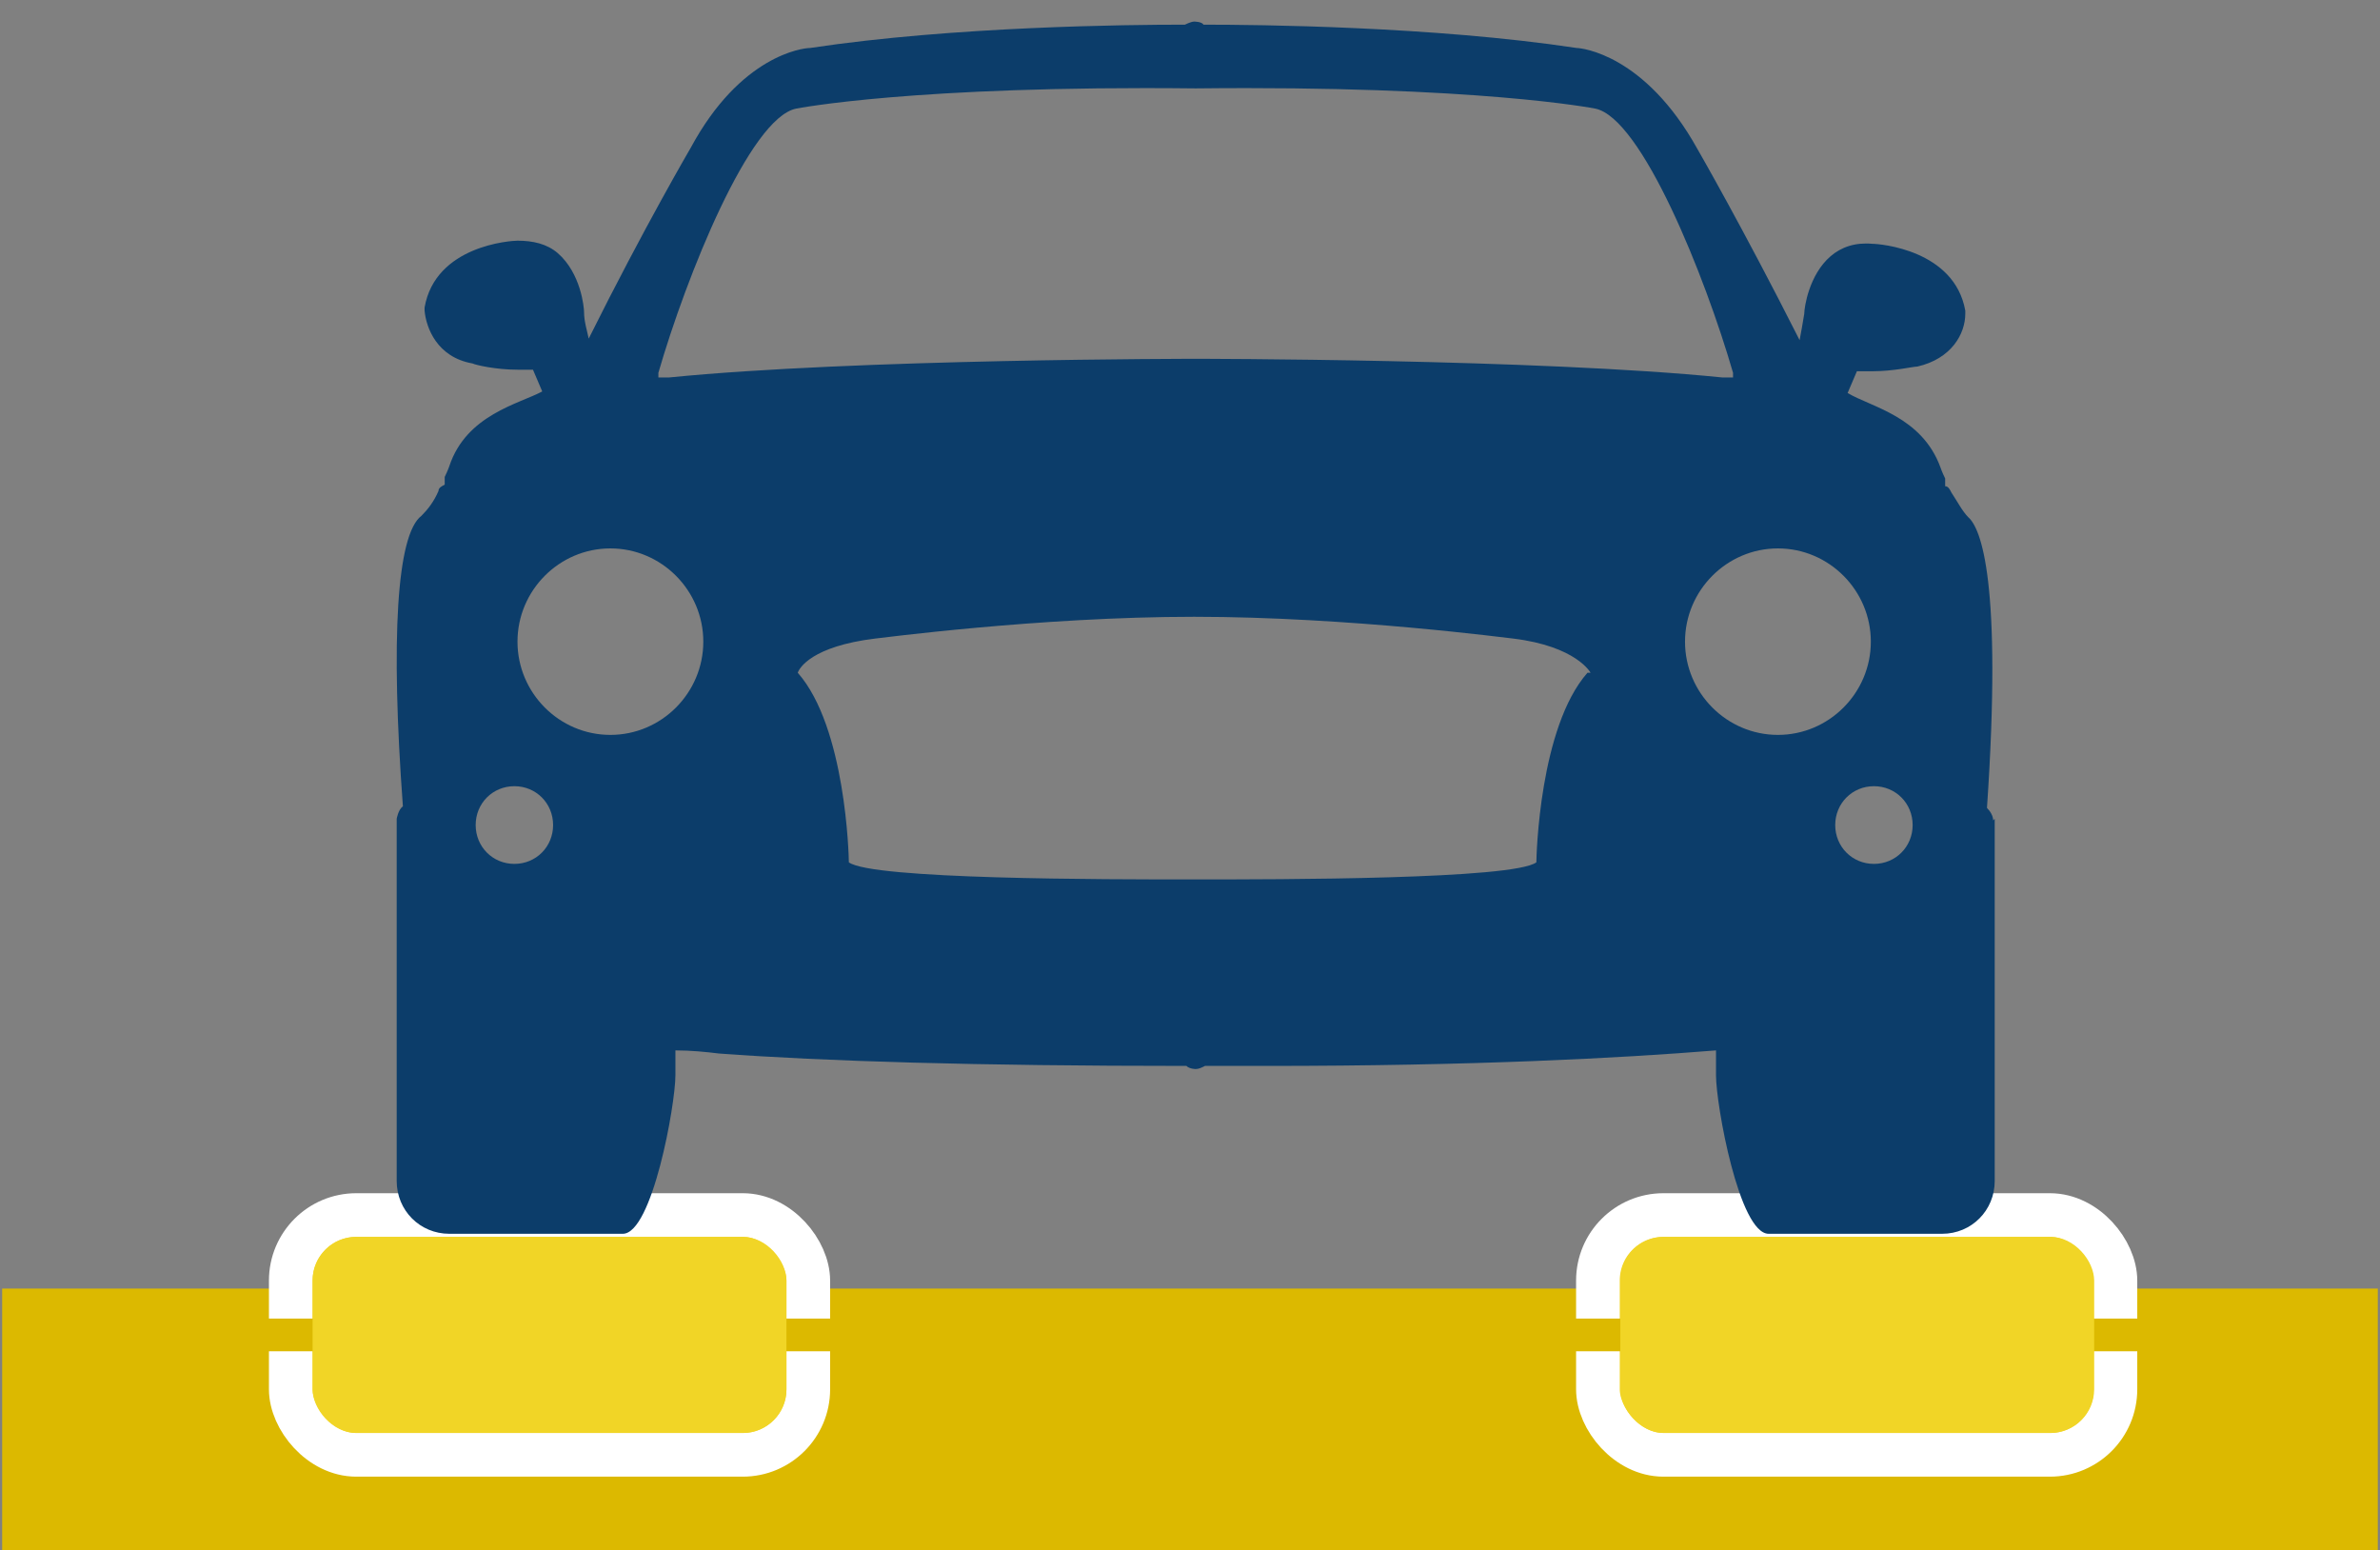 <?xml version="1.0" encoding="UTF-8"?>
<svg xmlns="http://www.w3.org/2000/svg" width="109" height="71" viewBox="0 0 109 71" fill="none">
  <rect x="0" y="0" width="109" height="71" fill="#808080" stroke="none"/>
  <g id="Group 408">
    <g id="Group 407">
      <g id="Group 406">
        <rect id="Rectangle 7" x="0.099" y="59.009" width="108.801" height="11.978" fill="#DCB900"></rect>
        <rect id="Rectangle 5" x="13.317" y="55.642" width="23.701" height="10.98" rx="3" fill="#F1D526" stroke="white" stroke-width="2"></rect>
        <rect id="Rectangle 6" x="73.182" y="55.642" width="23.701" height="10.98" rx="3" fill="#F1D526" stroke="white" stroke-width="2"></rect>
        <path id="Vector" d="M91.355 37.497V54.08C91.355 55.432 90.291 56.5 88.944 56.5H81.001C79.653 56.5 78.59 50.593 78.59 49.24V48.102C74.193 48.458 67.526 48.813 58.024 48.813C57.102 48.813 56.18 48.813 55.187 48.813C55.045 48.885 54.904 48.956 54.762 48.956C54.762 48.956 54.478 48.956 54.336 48.813C44.691 48.813 37.741 48.6 32.919 48.244C32.352 48.173 31.642 48.102 30.933 48.102V49.24C30.933 50.593 29.87 56.5 28.522 56.5H20.58C19.232 56.5 18.168 55.432 18.168 54.08V37.497C18.168 37.497 18.239 37.07 18.452 36.928C17.885 29.242 18.169 24.473 19.303 23.619C19.587 23.335 19.87 22.979 20.083 22.481C20.083 22.338 20.225 22.267 20.367 22.196V22.054C20.367 21.982 20.367 21.911 20.367 21.84C20.509 21.555 20.58 21.342 20.58 21.342C21.36 18.993 23.771 18.495 24.834 17.926L24.409 16.93C24.409 16.93 23.913 16.93 23.7 16.93C22.707 16.93 21.785 16.716 21.643 16.645C20.012 16.36 19.516 15.008 19.445 14.225C19.445 14.225 19.445 14.154 19.445 14.083C19.941 11.236 23.416 11.022 23.7 11.022C24.409 11.022 25.047 11.165 25.544 11.592C26.608 12.517 26.749 14.083 26.749 14.296C26.749 14.723 26.891 15.15 26.962 15.506C29.515 10.382 31.643 6.752 31.643 6.752C33.912 2.553 36.748 2.197 37.103 2.197C43.698 1.201 51.783 1.13 54.123 1.13H54.265C54.265 1.13 54.549 0.988 54.691 0.988C54.691 0.988 55.045 0.988 55.116 1.13H55.187C57.527 1.13 65.612 1.201 72.207 2.197C72.42 2.197 75.328 2.482 77.739 6.823C77.739 6.823 79.795 10.382 82.419 15.577C82.49 15.221 82.561 14.794 82.632 14.367C82.632 14.083 82.845 12.588 83.838 11.734C84.334 11.307 84.972 11.094 85.752 11.165C86.107 11.165 89.511 11.449 90.007 14.225C90.007 14.225 90.007 14.296 90.007 14.367C90.007 15.293 89.369 16.431 87.809 16.787C87.596 16.787 86.745 17.001 85.752 17.001C85.469 17.001 85.256 17.001 85.043 17.001L84.618 17.997C85.681 18.637 88.022 19.064 88.873 21.413C88.873 21.413 88.944 21.627 89.085 21.911C89.085 21.983 89.085 22.054 89.085 22.125C89.085 22.125 89.085 22.196 89.085 22.267C89.227 22.267 89.298 22.41 89.369 22.552C89.653 22.979 89.866 23.406 90.149 23.691C90.717 24.189 91.709 26.608 91 36.999C91.142 37.142 91.284 37.355 91.284 37.569L91.355 37.497ZM25.331 37.782C25.331 36.786 24.551 36.003 23.558 36.003C22.565 36.003 21.785 36.786 21.785 37.782C21.785 38.778 22.565 39.561 23.558 39.561C24.551 39.561 25.331 38.778 25.331 37.782ZM32.21 29.384C32.21 27.036 30.295 25.114 27.955 25.114C25.614 25.114 23.7 27.036 23.7 29.384C23.7 31.733 25.614 33.654 27.955 33.654C30.295 33.654 32.21 31.733 32.21 29.384ZM54.691 16.431C54.691 16.431 70.434 16.431 78.873 17.285C78.873 17.285 78.944 17.285 79.015 17.285C79.157 17.285 79.299 17.285 79.37 17.285C79.37 17.285 79.37 17.143 79.37 17.072C78.093 12.659 75.186 5.4 73.058 4.973C73.058 4.973 67.669 3.905 54.762 4.048C41.855 3.905 36.465 4.973 36.465 4.973C34.337 5.4 31.43 12.659 30.153 17.072C30.153 17.143 30.153 17.214 30.153 17.285C30.153 17.285 30.295 17.285 30.508 17.285H30.65C39.16 16.431 54.691 16.431 54.903 16.431H54.691ZM72.845 30.808C72.845 30.808 72.207 29.598 69.3 29.242C69.229 29.242 61.782 28.245 54.691 28.245C47.599 28.245 40.153 29.242 40.082 29.242C37.174 29.598 36.607 30.594 36.536 30.808C38.734 33.298 38.876 39.206 38.876 39.49C39.94 40.273 50.577 40.273 54.62 40.273C58.662 40.273 69.299 40.273 70.363 39.49C70.363 39.206 70.505 33.298 72.704 30.808H72.845ZM81.426 33.654C83.766 33.654 85.681 31.733 85.681 29.384C85.681 27.036 83.766 25.114 81.426 25.114C79.086 25.114 77.171 27.036 77.171 29.384C77.171 31.733 79.086 33.654 81.426 33.654ZM87.596 37.782C87.596 36.786 86.816 36.003 85.823 36.003C84.831 36.003 84.05 36.786 84.05 37.782C84.05 38.778 84.831 39.561 85.823 39.561C86.816 39.561 87.596 38.778 87.596 37.782Z" fill="#0C3D6A"></path>
        <rect id="Rectangle 8" x="11.111" y="60.383" width="28.114" height="1.497" fill="#DCB900"></rect>
        <rect id="Rectangle 9" x="71.001" y="60.383" width="28.114" height="1.497" fill="#DCB900"></rect>
        <rect id="Rectangle 10" x="14.317" y="56.642" width="21.701" height="8.98" rx="2" fill="#F1D526"></rect>
        <rect id="Rectangle 11" x="74.208" y="56.642" width="21.701" height="8.98" rx="2" fill="#F1D526"></rect>
      </g>
    </g>
  </g>
</svg>
